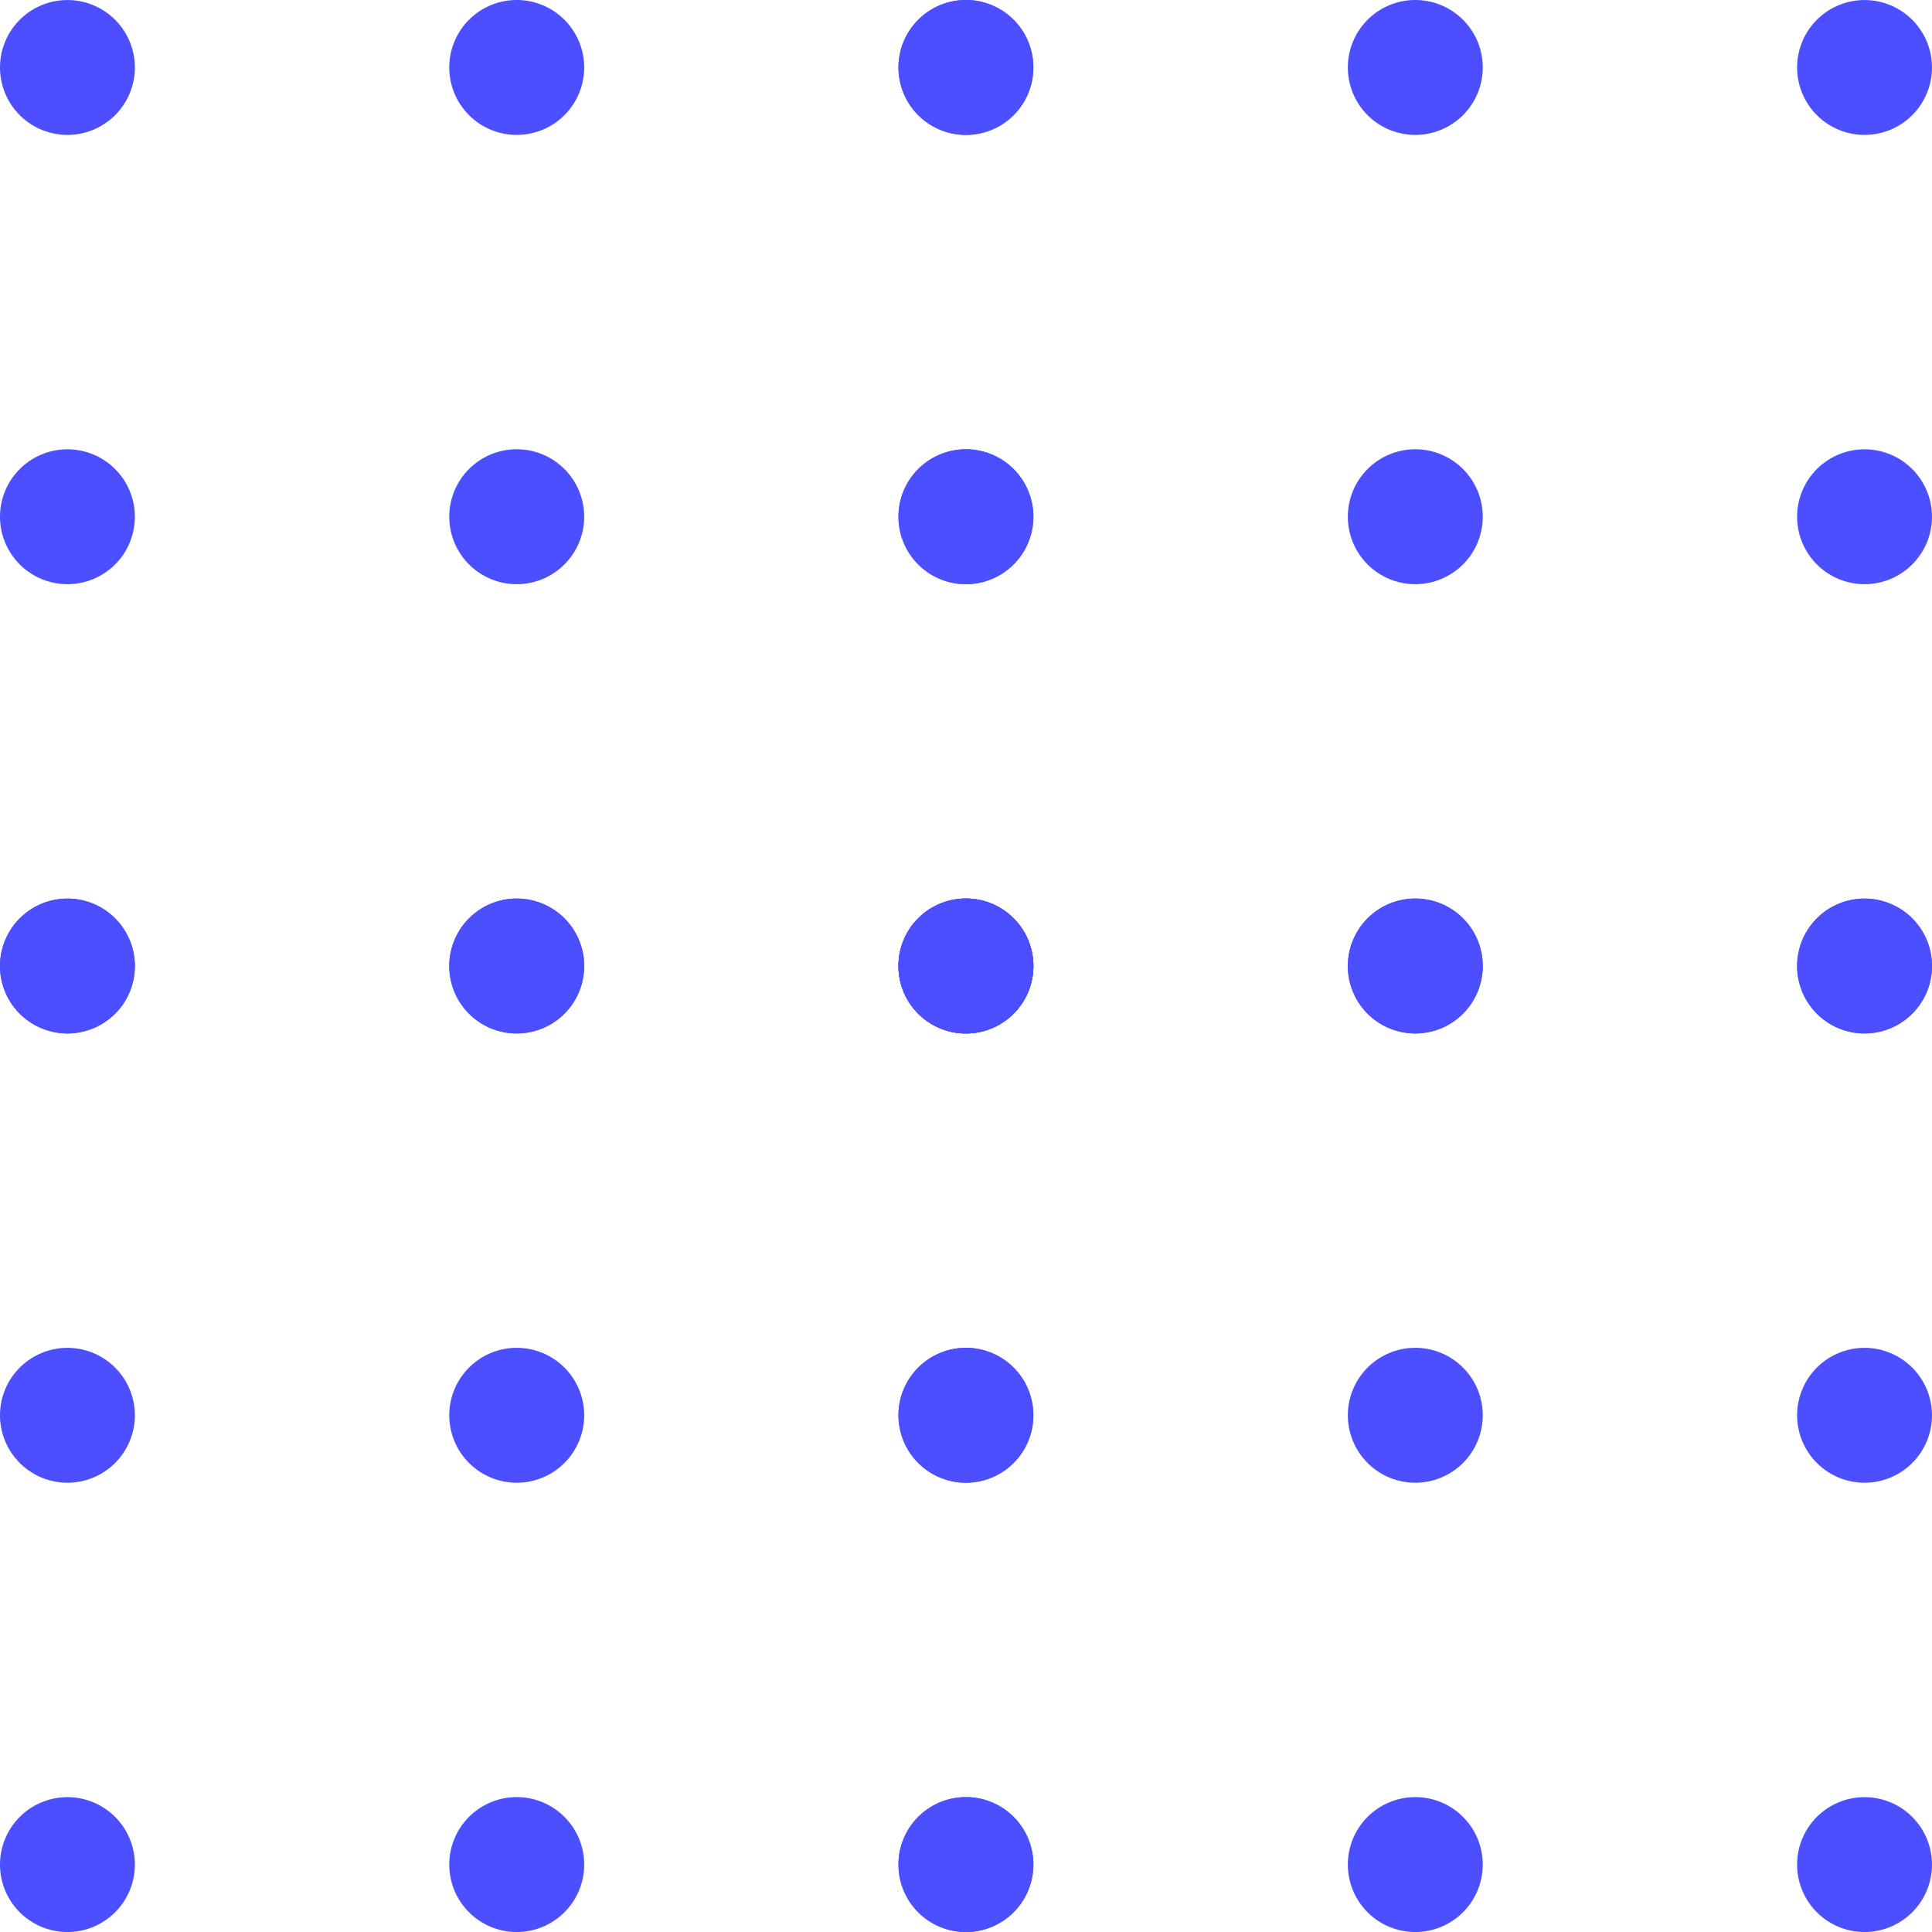 <svg xmlns="http://www.w3.org/2000/svg" width="90.62" height="90.621" viewBox="0 0 90.62 90.621"><g transform="translate(-7037.658 -3143.582)"><path d="M7037.658,3146.746a3.163,3.163,0,1,1,3.164,3.164,3.163,3.163,0,0,1-3.164-3.164" fill="#4c4fff"/><path d="M7058.731,3146.746a3.164,3.164,0,1,1,3.164,3.164,3.163,3.163,0,0,1-3.164-3.164" fill="#4c4fff"/><path d="M7079.8,3146.746a3.164,3.164,0,1,1,3.165,3.164,3.164,3.164,0,0,1-3.165-3.164" fill="#4c4fff"/><path d="M7037.658,3167.819a3.163,3.163,0,1,1,3.164,3.164,3.164,3.164,0,0,1-3.164-3.164" fill="#4c4fff"/><path d="M7058.731,3167.819a3.164,3.164,0,1,1,3.164,3.164,3.164,3.164,0,0,1-3.164-3.164" fill="#4c4fff"/><path d="M7079.8,3167.819a3.164,3.164,0,1,1,3.165,3.164,3.165,3.165,0,0,1-3.165-3.164" fill="#4c4fff"/><path d="M7037.658,3188.893a3.163,3.163,0,1,1,3.164,3.163,3.163,3.163,0,0,1-3.164-3.163" fill="#4c4fff"/><path d="M7058.731,3188.893a3.164,3.164,0,1,1,3.164,3.163,3.163,3.163,0,0,1-3.164-3.163" fill="#4c4fff"/><path d="M7079.8,3188.893a3.164,3.164,0,1,1,3.165,3.163,3.164,3.164,0,0,1-3.165-3.163" fill="#4c4fff"/><path d="M7079.8,3146.746a3.164,3.164,0,1,1,3.165,3.164,3.164,3.164,0,0,1-3.165-3.164" fill="#4c4fff"/><path d="M7100.878,3146.746a3.164,3.164,0,1,1,3.163,3.164,3.163,3.163,0,0,1-3.163-3.164" fill="#4c4fff"/><path d="M7121.951,3146.746a3.163,3.163,0,1,1,3.164,3.164,3.164,3.164,0,0,1-3.164-3.164" fill="#4c4fff"/><path d="M7079.8,3167.819a3.164,3.164,0,1,1,3.165,3.164,3.165,3.165,0,0,1-3.165-3.164" fill="#4c4fff"/><path d="M7100.878,3167.819a3.164,3.164,0,1,1,3.163,3.164,3.164,3.164,0,0,1-3.163-3.164" fill="#4c4fff"/><path d="M7121.951,3167.819a3.163,3.163,0,1,1,3.164,3.164,3.165,3.165,0,0,1-3.164-3.164" fill="#4c4fff"/><path d="M7079.8,3188.893a3.164,3.164,0,1,1,3.165,3.163,3.164,3.164,0,0,1-3.165-3.163" fill="#4c4fff"/><path d="M7100.878,3188.893a3.164,3.164,0,1,1,3.163,3.163,3.163,3.163,0,0,1-3.163-3.163" fill="#4c4fff"/><path d="M7121.951,3188.893a3.163,3.163,0,1,1,3.164,3.163,3.164,3.164,0,0,1-3.164-3.163" fill="#4c4fff"/><path d="M7079.8,3188.893a3.164,3.164,0,1,1,3.165,3.163,3.164,3.164,0,0,1-3.165-3.163" fill="#4c4fff"/><path d="M7100.878,3188.893a3.164,3.164,0,1,1,3.163,3.163,3.163,3.163,0,0,1-3.163-3.163" fill="#4c4fff"/><path d="M7121.951,3188.893a3.163,3.163,0,1,1,3.164,3.163,3.164,3.164,0,0,1-3.164-3.163" fill="#4c4fff"/><path d="M7079.8,3209.966a3.164,3.164,0,1,1,3.165,3.163,3.165,3.165,0,0,1-3.165-3.163" fill="#4c4fff"/><path d="M7100.878,3209.966a3.164,3.164,0,1,1,3.163,3.163,3.164,3.164,0,0,1-3.163-3.163" fill="#4c4fff"/><path d="M7121.951,3209.966a3.163,3.163,0,1,1,3.164,3.163,3.165,3.165,0,0,1-3.164-3.163" fill="#4c4fff"/><path d="M7079.8,3231.04a3.164,3.164,0,1,1,3.165,3.163,3.164,3.164,0,0,1-3.165-3.163" fill="#4c4fff"/><path d="M7100.878,3231.04a3.164,3.164,0,1,1,3.163,3.163,3.163,3.163,0,0,1-3.163-3.163" fill="#4c4fff"/><path d="M7121.951,3231.04a3.163,3.163,0,1,1,3.164,3.163,3.164,3.164,0,0,1-3.164-3.163" fill="#4c4fff"/><path d="M7037.658,3188.893a3.163,3.163,0,1,1,3.164,3.163,3.163,3.163,0,0,1-3.164-3.163" fill="#4c4fff"/><path d="M7058.731,3188.893a3.164,3.164,0,1,1,3.164,3.163,3.163,3.163,0,0,1-3.164-3.163" fill="#4c4fff"/><path d="M7079.8,3188.893a3.164,3.164,0,1,1,3.165,3.163,3.164,3.164,0,0,1-3.165-3.163" fill="#4c4fff"/><path d="M7037.658,3209.966a3.163,3.163,0,1,1,3.164,3.163,3.164,3.164,0,0,1-3.164-3.163" fill="#4c4fff"/><path d="M7058.731,3209.966a3.164,3.164,0,1,1,3.164,3.163,3.164,3.164,0,0,1-3.164-3.163" fill="#4c4fff"/><path d="M7079.8,3209.966a3.164,3.164,0,1,1,3.165,3.163,3.165,3.165,0,0,1-3.165-3.163" fill="#4c4fff"/><path d="M7037.658,3231.04a3.163,3.163,0,1,1,3.164,3.163,3.163,3.163,0,0,1-3.164-3.163" fill="#4c4fff"/><path d="M7058.731,3231.04a3.164,3.164,0,1,1,3.164,3.163,3.163,3.163,0,0,1-3.164-3.163" fill="#4c4fff"/><path d="M7079.8,3231.04a3.164,3.164,0,1,1,3.165,3.163,3.164,3.164,0,0,1-3.165-3.163" fill="#4c4fff"/></g></svg>